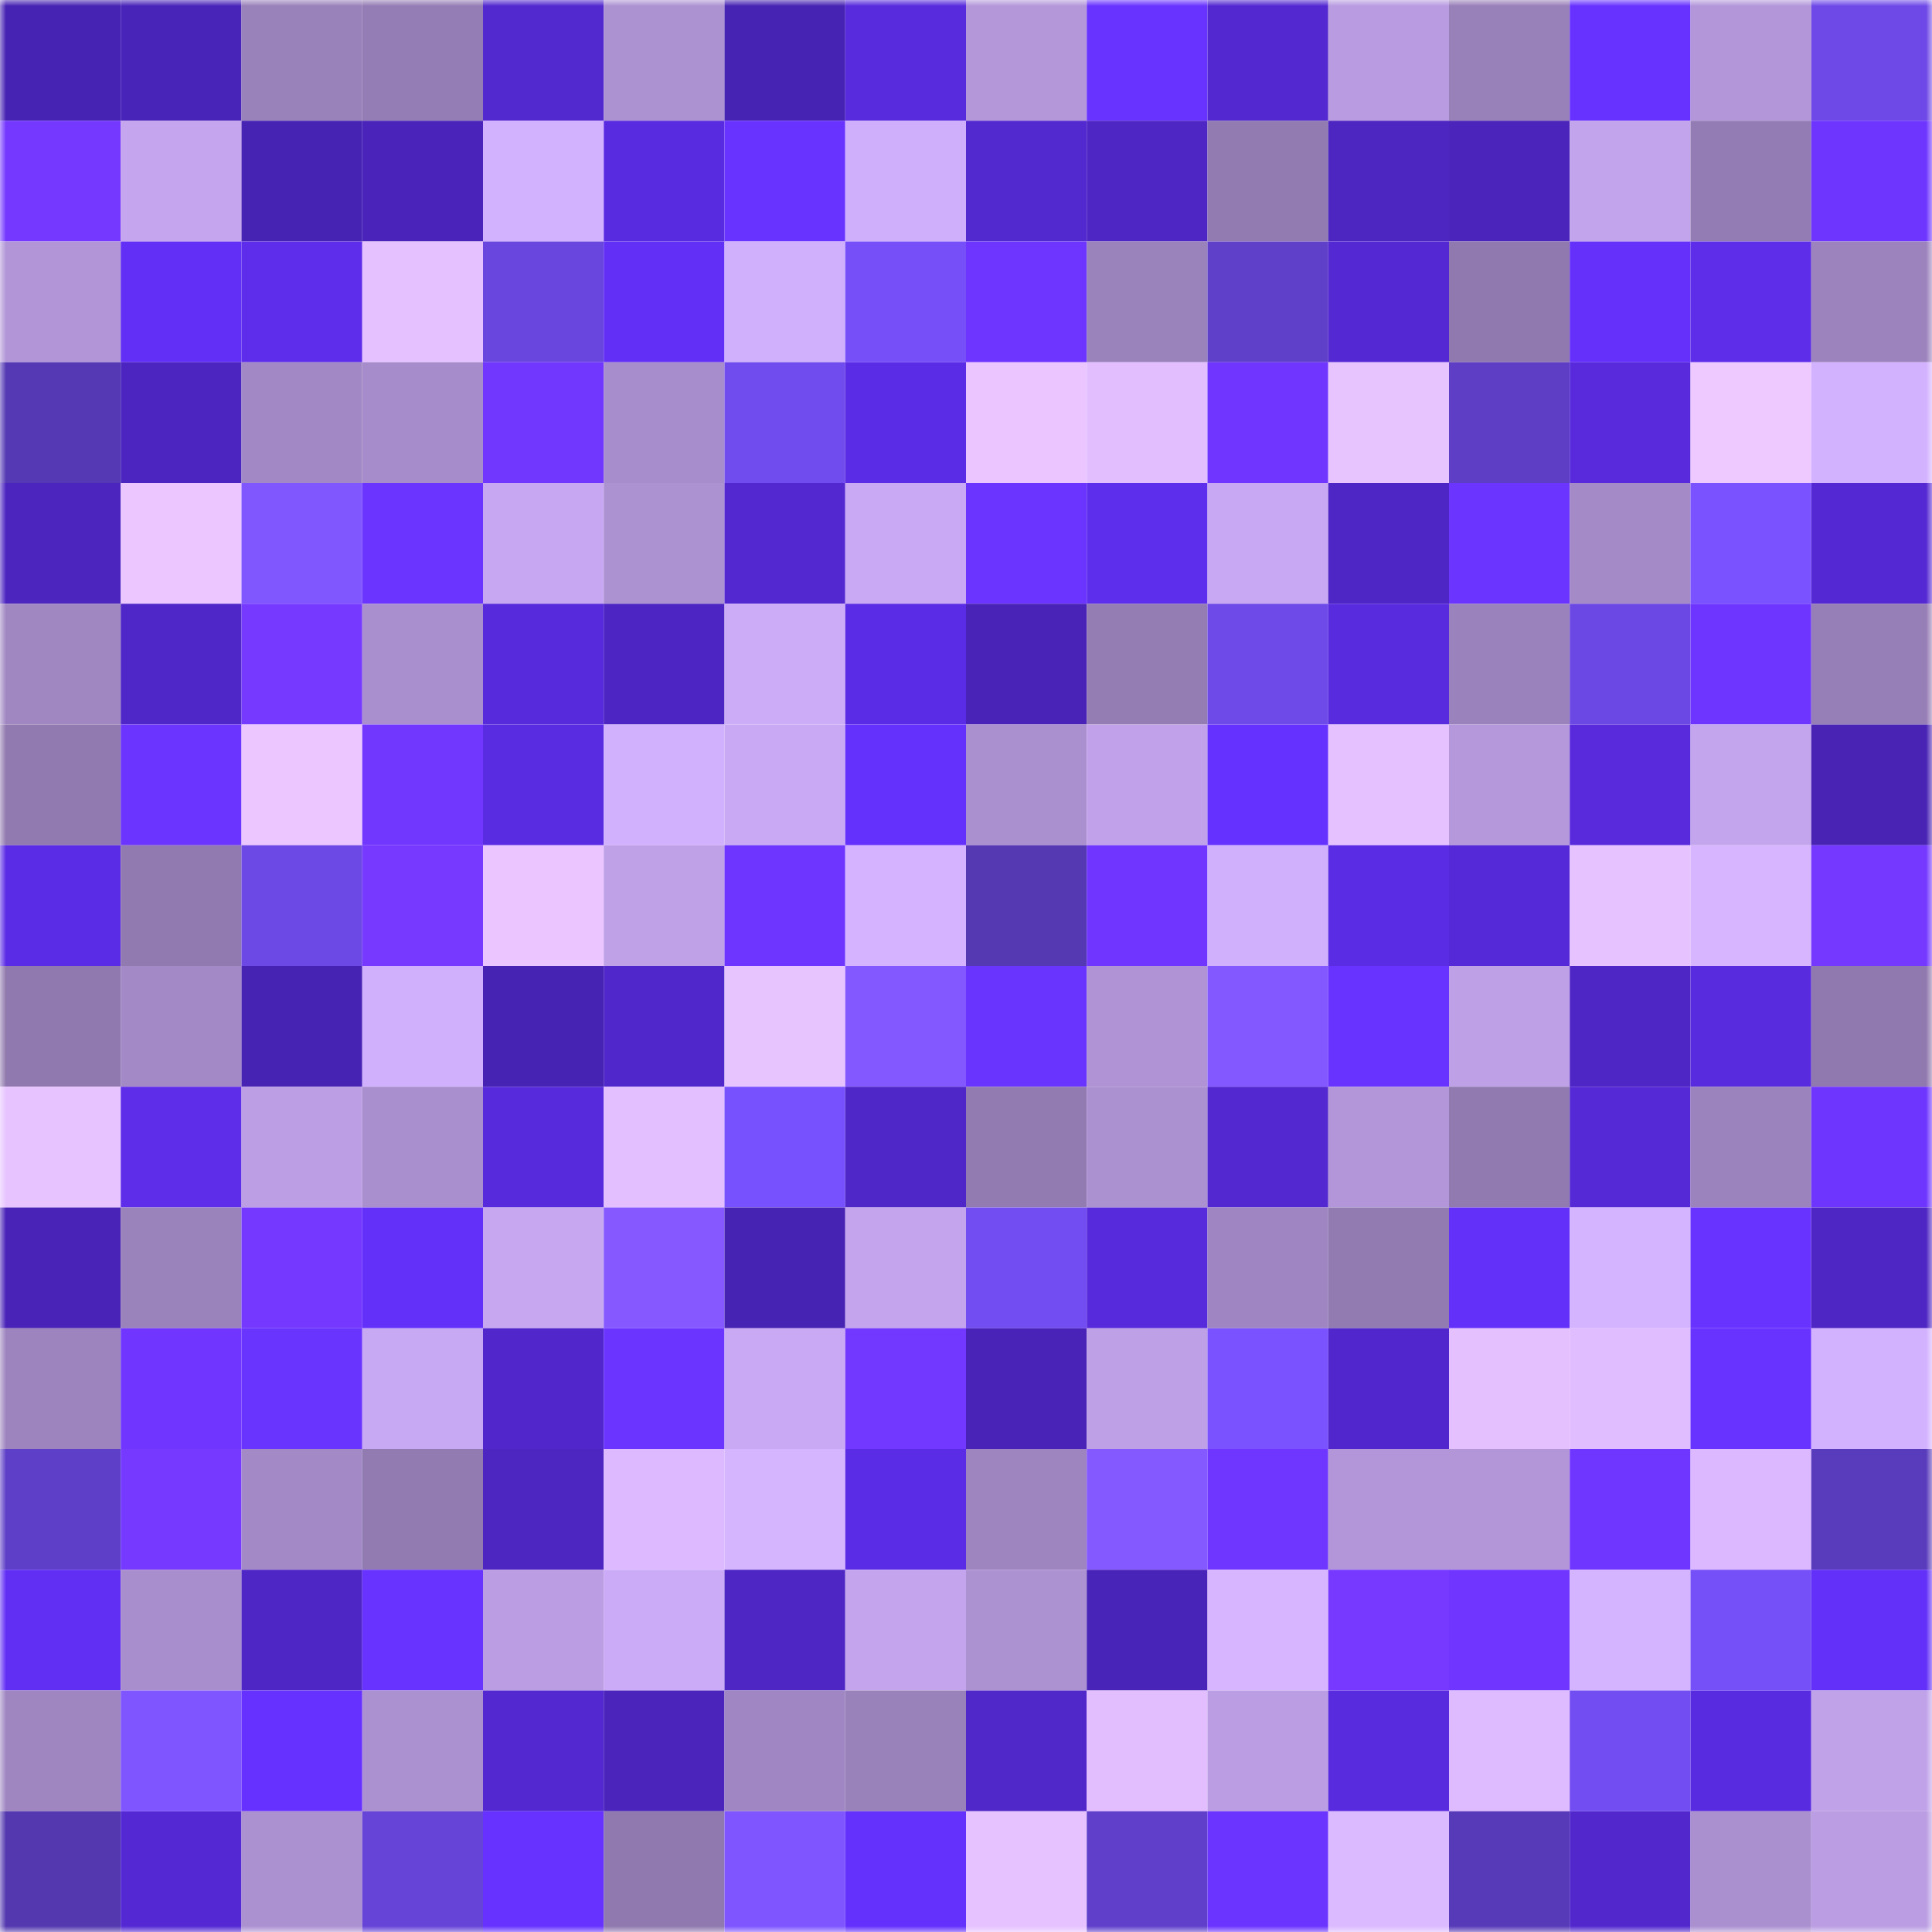 <svg viewBox="0 0 160 160" fill="none" role="img" xmlns="http://www.w3.org/2000/svg" width="240" height="240" name="linea%2Cdominike.linea.eth"><mask id="926620709" mask-type="alpha" maskUnits="userSpaceOnUse" x="0" y="0" width="160" height="160"><rect width="160" height="160" fill="#FFFFFF"></rect></mask><g mask="url(#926620709)"><rect x="0" y="0" width="10" height="10" fill="#4723b3"></rect><rect x="10" y="0" width="10" height="10" fill="#4924b9"></rect><rect x="20" y="0" width="10" height="10" fill="#9981ba"></rect><rect x="30" y="0" width="10" height="10" fill="#947db4"></rect><rect x="40" y="0" width="10" height="10" fill="#5228cf"></rect><rect x="50" y="0" width="10" height="10" fill="#ad92d2"></rect><rect x="60" y="0" width="10" height="10" fill="#4723b3"></rect><rect x="70" y="0" width="10" height="10" fill="#582bdd"></rect><rect x="80" y="0" width="10" height="10" fill="#b397d9"></rect><rect x="90" y="0" width="10" height="10" fill="#6933ff"></rect><rect x="100" y="0" width="10" height="10" fill="#5328d1"></rect><rect x="110" y="0" width="10" height="10" fill="#b89be0"></rect><rect x="120" y="0" width="10" height="10" fill="#9880b8"></rect><rect x="130" y="0" width="10" height="10" fill="#6732ff"></rect><rect x="140" y="0" width="10" height="10" fill="#b296d9"></rect><rect x="150" y="0" width="10" height="10" fill="#6e49e7"></rect><rect x="0" y="10" width="10" height="10" fill="#7538ff"></rect><rect x="10" y="10" width="10" height="10" fill="#c4a5ee"></rect><rect x="20" y="10" width="10" height="10" fill="#4723b3"></rect><rect x="30" y="10" width="10" height="10" fill="#4a24ba"></rect><rect x="40" y="10" width="10" height="10" fill="#d2b1ff"></rect><rect x="50" y="10" width="10" height="10" fill="#592be0"></rect><rect x="60" y="10" width="10" height="10" fill="#6933ff"></rect><rect x="70" y="10" width="10" height="10" fill="#cfaefb"></rect><rect x="80" y="10" width="10" height="10" fill="#5228cf"></rect><rect x="90" y="10" width="10" height="10" fill="#4e26c4"></rect><rect x="100" y="10" width="10" height="10" fill="#917bb1"></rect><rect x="110" y="10" width="10" height="10" fill="#4d25c1"></rect><rect x="120" y="10" width="10" height="10" fill="#4a24bb"></rect><rect x="130" y="10" width="10" height="10" fill="#c2a4ec"></rect><rect x="140" y="10" width="10" height="10" fill="#937cb3"></rect><rect x="150" y="10" width="10" height="10" fill="#6e35ff"></rect><rect x="0" y="20" width="10" height="10" fill="#b195d7"></rect><rect x="10" y="20" width="10" height="10" fill="#612ff5"></rect><rect x="20" y="20" width="10" height="10" fill="#5d2deb"></rect><rect x="30" y="20" width="10" height="10" fill="#e5c1ff"></rect><rect x="40" y="20" width="10" height="10" fill="#6946de"></rect><rect x="50" y="20" width="10" height="10" fill="#622ff7"></rect><rect x="60" y="20" width="10" height="10" fill="#d0b0fd"></rect><rect x="70" y="20" width="10" height="10" fill="#764ff9"></rect><rect x="80" y="20" width="10" height="10" fill="#6d35ff"></rect><rect x="90" y="20" width="10" height="10" fill="#9a82bb"></rect><rect x="100" y="20" width="10" height="10" fill="#5f40c9"></rect><rect x="110" y="20" width="10" height="10" fill="#5429d4"></rect><rect x="120" y="20" width="10" height="10" fill="#9079af"></rect><rect x="130" y="20" width="10" height="10" fill="#6430fa"></rect><rect x="140" y="20" width="10" height="10" fill="#5d2de9"></rect><rect x="150" y="20" width="10" height="10" fill="#9c83bd"></rect><rect x="0" y="30" width="10" height="10" fill="#5539b4"></rect><rect x="10" y="30" width="10" height="10" fill="#4c25c0"></rect><rect x="20" y="30" width="10" height="10" fill="#a289c5"></rect><rect x="30" y="30" width="10" height="10" fill="#a68cca"></rect><rect x="40" y="30" width="10" height="10" fill="#7137ff"></rect><rect x="50" y="30" width="10" height="10" fill="#a78dcb"></rect><rect x="60" y="30" width="10" height="10" fill="#704bed"></rect><rect x="70" y="30" width="10" height="10" fill="#5b2ce5"></rect><rect x="80" y="30" width="10" height="10" fill="#eac5ff"></rect><rect x="90" y="30" width="10" height="10" fill="#e2beff"></rect><rect x="100" y="30" width="10" height="10" fill="#7036ff"></rect><rect x="110" y="30" width="10" height="10" fill="#e8c4ff"></rect><rect x="120" y="30" width="10" height="10" fill="#5d3ec5"></rect><rect x="130" y="30" width="10" height="10" fill="#582adc"></rect><rect x="140" y="30" width="10" height="10" fill="#eec9ff"></rect><rect x="150" y="30" width="10" height="10" fill="#d2b1ff"></rect><rect x="0" y="40" width="10" height="10" fill="#4c25bf"></rect><rect x="10" y="40" width="10" height="10" fill="#ebc6ff"></rect><rect x="20" y="40" width="10" height="10" fill="#8056ff"></rect><rect x="30" y="40" width="10" height="10" fill="#6b34ff"></rect><rect x="40" y="40" width="10" height="10" fill="#c7a7f1"></rect><rect x="50" y="40" width="10" height="10" fill="#ad92d2"></rect><rect x="60" y="40" width="10" height="10" fill="#5328d1"></rect><rect x="70" y="40" width="10" height="10" fill="#c9a9f4"></rect><rect x="80" y="40" width="10" height="10" fill="#6b34ff"></rect><rect x="90" y="40" width="10" height="10" fill="#5e2eed"></rect><rect x="100" y="40" width="10" height="10" fill="#c8a8f3"></rect><rect x="110" y="40" width="10" height="10" fill="#4e26c5"></rect><rect x="120" y="40" width="10" height="10" fill="#6b34ff"></rect><rect x="130" y="40" width="10" height="10" fill="#a48ac7"></rect><rect x="140" y="40" width="10" height="10" fill="#7a52ff"></rect><rect x="150" y="40" width="10" height="10" fill="#5428d2"></rect><rect x="0" y="50" width="10" height="10" fill="#a087c2"></rect><rect x="10" y="50" width="10" height="10" fill="#4f26c8"></rect><rect x="20" y="50" width="10" height="10" fill="#7639ff"></rect><rect x="30" y="50" width="10" height="10" fill="#a98fce"></rect><rect x="40" y="50" width="10" height="10" fill="#572adc"></rect><rect x="50" y="50" width="10" height="10" fill="#4d25c2"></rect><rect x="60" y="50" width="10" height="10" fill="#ccacf7"></rect><rect x="70" y="50" width="10" height="10" fill="#5b2ce5"></rect><rect x="80" y="50" width="10" height="10" fill="#4923b8"></rect><rect x="90" y="50" width="10" height="10" fill="#947db3"></rect><rect x="100" y="50" width="10" height="10" fill="#6e4ae9"></rect><rect x="110" y="50" width="10" height="10" fill="#592bdf"></rect><rect x="120" y="50" width="10" height="10" fill="#9a82bc"></rect><rect x="130" y="50" width="10" height="10" fill="#6b48e3"></rect><rect x="140" y="50" width="10" height="10" fill="#6d35ff"></rect><rect x="150" y="50" width="10" height="10" fill="#967eb6"></rect><rect x="0" y="60" width="10" height="10" fill="#917ab0"></rect><rect x="10" y="60" width="10" height="10" fill="#6c34ff"></rect><rect x="20" y="60" width="10" height="10" fill="#ebc6ff"></rect><rect x="30" y="60" width="10" height="10" fill="#7137ff"></rect><rect x="40" y="60" width="10" height="10" fill="#592be1"></rect><rect x="50" y="60" width="10" height="10" fill="#d1b0fe"></rect><rect x="60" y="60" width="10" height="10" fill="#c9a9f4"></rect><rect x="70" y="60" width="10" height="10" fill="#6430fb"></rect><rect x="80" y="60" width="10" height="10" fill="#ab90d0"></rect><rect x="90" y="60" width="10" height="10" fill="#c1a2ea"></rect><rect x="100" y="60" width="10" height="10" fill="#6531fe"></rect><rect x="110" y="60" width="10" height="10" fill="#e5c1ff"></rect><rect x="120" y="60" width="10" height="10" fill="#b498db"></rect><rect x="130" y="60" width="10" height="10" fill="#582adc"></rect><rect x="140" y="60" width="10" height="10" fill="#c3a5ed"></rect><rect x="150" y="60" width="10" height="10" fill="#4823b4"></rect><rect x="0" y="70" width="10" height="10" fill="#5b2ce5"></rect><rect x="10" y="70" width="10" height="10" fill="#917ab0"></rect><rect x="20" y="70" width="10" height="10" fill="#6c48e4"></rect><rect x="30" y="70" width="10" height="10" fill="#7739ff"></rect><rect x="40" y="70" width="10" height="10" fill="#eac5ff"></rect><rect x="50" y="70" width="10" height="10" fill="#bfa1e8"></rect><rect x="60" y="70" width="10" height="10" fill="#6d35ff"></rect><rect x="70" y="70" width="10" height="10" fill="#d5b3ff"></rect><rect x="80" y="70" width="10" height="10" fill="#5539b2"></rect><rect x="90" y="70" width="10" height="10" fill="#7036ff"></rect><rect x="100" y="70" width="10" height="10" fill="#d0b0fd"></rect><rect x="110" y="70" width="10" height="10" fill="#5a2ce3"></rect><rect x="120" y="70" width="10" height="10" fill="#5529d7"></rect><rect x="130" y="70" width="10" height="10" fill="#e6c2ff"></rect><rect x="140" y="70" width="10" height="10" fill="#d7b5ff"></rect><rect x="150" y="70" width="10" height="10" fill="#7438ff"></rect><rect x="0" y="80" width="10" height="10" fill="#9079ae"></rect><rect x="10" y="80" width="10" height="10" fill="#a389c6"></rect><rect x="20" y="80" width="10" height="10" fill="#4723b4"></rect><rect x="30" y="80" width="10" height="10" fill="#d0b0fd"></rect><rect x="40" y="80" width="10" height="10" fill="#4723b3"></rect><rect x="50" y="80" width="10" height="10" fill="#5027ca"></rect><rect x="60" y="80" width="10" height="10" fill="#e8c4ff"></rect><rect x="70" y="80" width="10" height="10" fill="#8458ff"></rect><rect x="80" y="80" width="10" height="10" fill="#6a34ff"></rect><rect x="90" y="80" width="10" height="10" fill="#af93d4"></rect><rect x="100" y="80" width="10" height="10" fill="#8458ff"></rect><rect x="110" y="80" width="10" height="10" fill="#6933ff"></rect><rect x="120" y="80" width="10" height="10" fill="#bea0e7"></rect><rect x="130" y="80" width="10" height="10" fill="#4f26c6"></rect><rect x="140" y="80" width="10" height="10" fill="#592bdf"></rect><rect x="150" y="80" width="10" height="10" fill="#9079af"></rect><rect x="0" y="90" width="10" height="10" fill="#e7c3ff"></rect><rect x="10" y="90" width="10" height="10" fill="#5d2dea"></rect><rect x="20" y="90" width="10" height="10" fill="#bc9ee4"></rect><rect x="30" y="90" width="10" height="10" fill="#a98fce"></rect><rect x="40" y="90" width="10" height="10" fill="#572adb"></rect><rect x="50" y="90" width="10" height="10" fill="#e3bfff"></rect><rect x="60" y="90" width="10" height="10" fill="#7851fe"></rect><rect x="70" y="90" width="10" height="10" fill="#4f26c7"></rect><rect x="80" y="90" width="10" height="10" fill="#927bb1"></rect><rect x="90" y="90" width="10" height="10" fill="#ac91d1"></rect><rect x="100" y="90" width="10" height="10" fill="#5328d1"></rect><rect x="110" y="90" width="10" height="10" fill="#b296d9"></rect><rect x="120" y="90" width="10" height="10" fill="#917ab0"></rect><rect x="130" y="90" width="10" height="10" fill="#5529d5"></rect><rect x="140" y="90" width="10" height="10" fill="#9b83bd"></rect><rect x="150" y="90" width="10" height="10" fill="#6e35ff"></rect><rect x="0" y="100" width="10" height="10" fill="#4923b7"></rect><rect x="10" y="100" width="10" height="10" fill="#9a82bb"></rect><rect x="20" y="100" width="10" height="10" fill="#7438ff"></rect><rect x="30" y="100" width="10" height="10" fill="#6330fa"></rect><rect x="40" y="100" width="10" height="10" fill="#c6a7f0"></rect><rect x="50" y="100" width="10" height="10" fill="#8559ff"></rect><rect x="60" y="100" width="10" height="10" fill="#4723b3"></rect><rect x="70" y="100" width="10" height="10" fill="#c3a4ed"></rect><rect x="80" y="100" width="10" height="10" fill="#724df2"></rect><rect x="90" y="100" width="10" height="10" fill="#572adb"></rect><rect x="100" y="100" width="10" height="10" fill="#9f86c2"></rect><rect x="110" y="100" width="10" height="10" fill="#917bb1"></rect><rect x="120" y="100" width="10" height="10" fill="#6330f9"></rect><rect x="130" y="100" width="10" height="10" fill="#d4b3ff"></rect><rect x="140" y="100" width="10" height="10" fill="#6933ff"></rect><rect x="150" y="100" width="10" height="10" fill="#4e26c3"></rect><rect x="0" y="110" width="10" height="10" fill="#9d84be"></rect><rect x="10" y="110" width="10" height="10" fill="#7036ff"></rect><rect x="20" y="110" width="10" height="10" fill="#6a34ff"></rect><rect x="30" y="110" width="10" height="10" fill="#c7a8f2"></rect><rect x="40" y="110" width="10" height="10" fill="#5127cb"></rect><rect x="50" y="110" width="10" height="10" fill="#6b34ff"></rect><rect x="60" y="110" width="10" height="10" fill="#c9a9f4"></rect><rect x="70" y="110" width="10" height="10" fill="#7338ff"></rect><rect x="80" y="110" width="10" height="10" fill="#4923b7"></rect><rect x="90" y="110" width="10" height="10" fill="#bea0e6"></rect><rect x="100" y="110" width="10" height="10" fill="#7b52ff"></rect><rect x="110" y="110" width="10" height="10" fill="#5127cd"></rect><rect x="120" y="110" width="10" height="10" fill="#e4c0ff"></rect><rect x="130" y="110" width="10" height="10" fill="#e0bdff"></rect><rect x="140" y="110" width="10" height="10" fill="#6832ff"></rect><rect x="150" y="110" width="10" height="10" fill="#d2b1ff"></rect><rect x="0" y="120" width="10" height="10" fill="#5e3fc7"></rect><rect x="10" y="120" width="10" height="10" fill="#7539ff"></rect><rect x="20" y="120" width="10" height="10" fill="#a38ac7"></rect><rect x="30" y="120" width="10" height="10" fill="#917bb1"></rect><rect x="40" y="120" width="10" height="10" fill="#4d25c1"></rect><rect x="50" y="120" width="10" height="10" fill="#ddbaff"></rect><rect x="60" y="120" width="10" height="10" fill="#d6b5ff"></rect><rect x="70" y="120" width="10" height="10" fill="#5b2ce5"></rect><rect x="80" y="120" width="10" height="10" fill="#9e85c0"></rect><rect x="90" y="120" width="10" height="10" fill="#8459ff"></rect><rect x="100" y="120" width="10" height="10" fill="#6f36ff"></rect><rect x="110" y="120" width="10" height="10" fill="#b296d9"></rect><rect x="120" y="120" width="10" height="10" fill="#b296d8"></rect><rect x="130" y="120" width="10" height="10" fill="#6f36ff"></rect><rect x="140" y="120" width="10" height="10" fill="#dbb8ff"></rect><rect x="150" y="120" width="10" height="10" fill="#593cbc"></rect><rect x="0" y="130" width="10" height="10" fill="#612ff4"></rect><rect x="10" y="130" width="10" height="10" fill="#a98ecd"></rect><rect x="20" y="130" width="10" height="10" fill="#4f26c6"></rect><rect x="30" y="130" width="10" height="10" fill="#6933ff"></rect><rect x="40" y="130" width="10" height="10" fill="#ba9de2"></rect><rect x="50" y="130" width="10" height="10" fill="#cbabf7"></rect><rect x="60" y="130" width="10" height="10" fill="#4e26c4"></rect><rect x="70" y="130" width="10" height="10" fill="#c3a4ed"></rect><rect x="80" y="130" width="10" height="10" fill="#ad92d2"></rect><rect x="90" y="130" width="10" height="10" fill="#4924b9"></rect><rect x="100" y="130" width="10" height="10" fill="#d8b6ff"></rect><rect x="110" y="130" width="10" height="10" fill="#7739ff"></rect><rect x="120" y="130" width="10" height="10" fill="#7036ff"></rect><rect x="130" y="130" width="10" height="10" fill="#d4b3ff"></rect><rect x="140" y="130" width="10" height="10" fill="#754ff7"></rect><rect x="150" y="130" width="10" height="10" fill="#6230f8"></rect><rect x="0" y="140" width="10" height="10" fill="#9f86c1"></rect><rect x="10" y="140" width="10" height="10" fill="#7f55ff"></rect><rect x="20" y="140" width="10" height="10" fill="#6631ff"></rect><rect x="30" y="140" width="10" height="10" fill="#ac91d1"></rect><rect x="40" y="140" width="10" height="10" fill="#5328d0"></rect><rect x="50" y="140" width="10" height="10" fill="#4a24bb"></rect><rect x="60" y="140" width="10" height="10" fill="#a087c3"></rect><rect x="70" y="140" width="10" height="10" fill="#9981ba"></rect><rect x="80" y="140" width="10" height="10" fill="#5027c9"></rect><rect x="90" y="140" width="10" height="10" fill="#e2beff"></rect><rect x="100" y="140" width="10" height="10" fill="#ba9de2"></rect><rect x="110" y="140" width="10" height="10" fill="#592bdf"></rect><rect x="120" y="140" width="10" height="10" fill="#debbff"></rect><rect x="130" y="140" width="10" height="10" fill="#724df1"></rect><rect x="140" y="140" width="10" height="10" fill="#592be0"></rect><rect x="150" y="140" width="10" height="10" fill="#c0a2e9"></rect><rect x="0" y="150" width="10" height="10" fill="#5338af"></rect><rect x="10" y="150" width="10" height="10" fill="#5429d3"></rect><rect x="20" y="150" width="10" height="10" fill="#ac91d1"></rect><rect x="30" y="150" width="10" height="10" fill="#6644d7"></rect><rect x="40" y="150" width="10" height="10" fill="#6732ff"></rect><rect x="50" y="150" width="10" height="10" fill="#8f79ae"></rect><rect x="60" y="150" width="10" height="10" fill="#7e55ff"></rect><rect x="70" y="150" width="10" height="10" fill="#6430fb"></rect><rect x="80" y="150" width="10" height="10" fill="#e6c2ff"></rect><rect x="90" y="150" width="10" height="10" fill="#6040cb"></rect><rect x="100" y="150" width="10" height="10" fill="#6c34ff"></rect><rect x="110" y="150" width="10" height="10" fill="#dcbaff"></rect><rect x="120" y="150" width="10" height="10" fill="#573ab7"></rect><rect x="130" y="150" width="10" height="10" fill="#5228cd"></rect><rect x="140" y="150" width="10" height="10" fill="#ab90d0"></rect><rect x="150" y="150" width="10" height="10" fill="#ba9de2"></rect></g></svg>